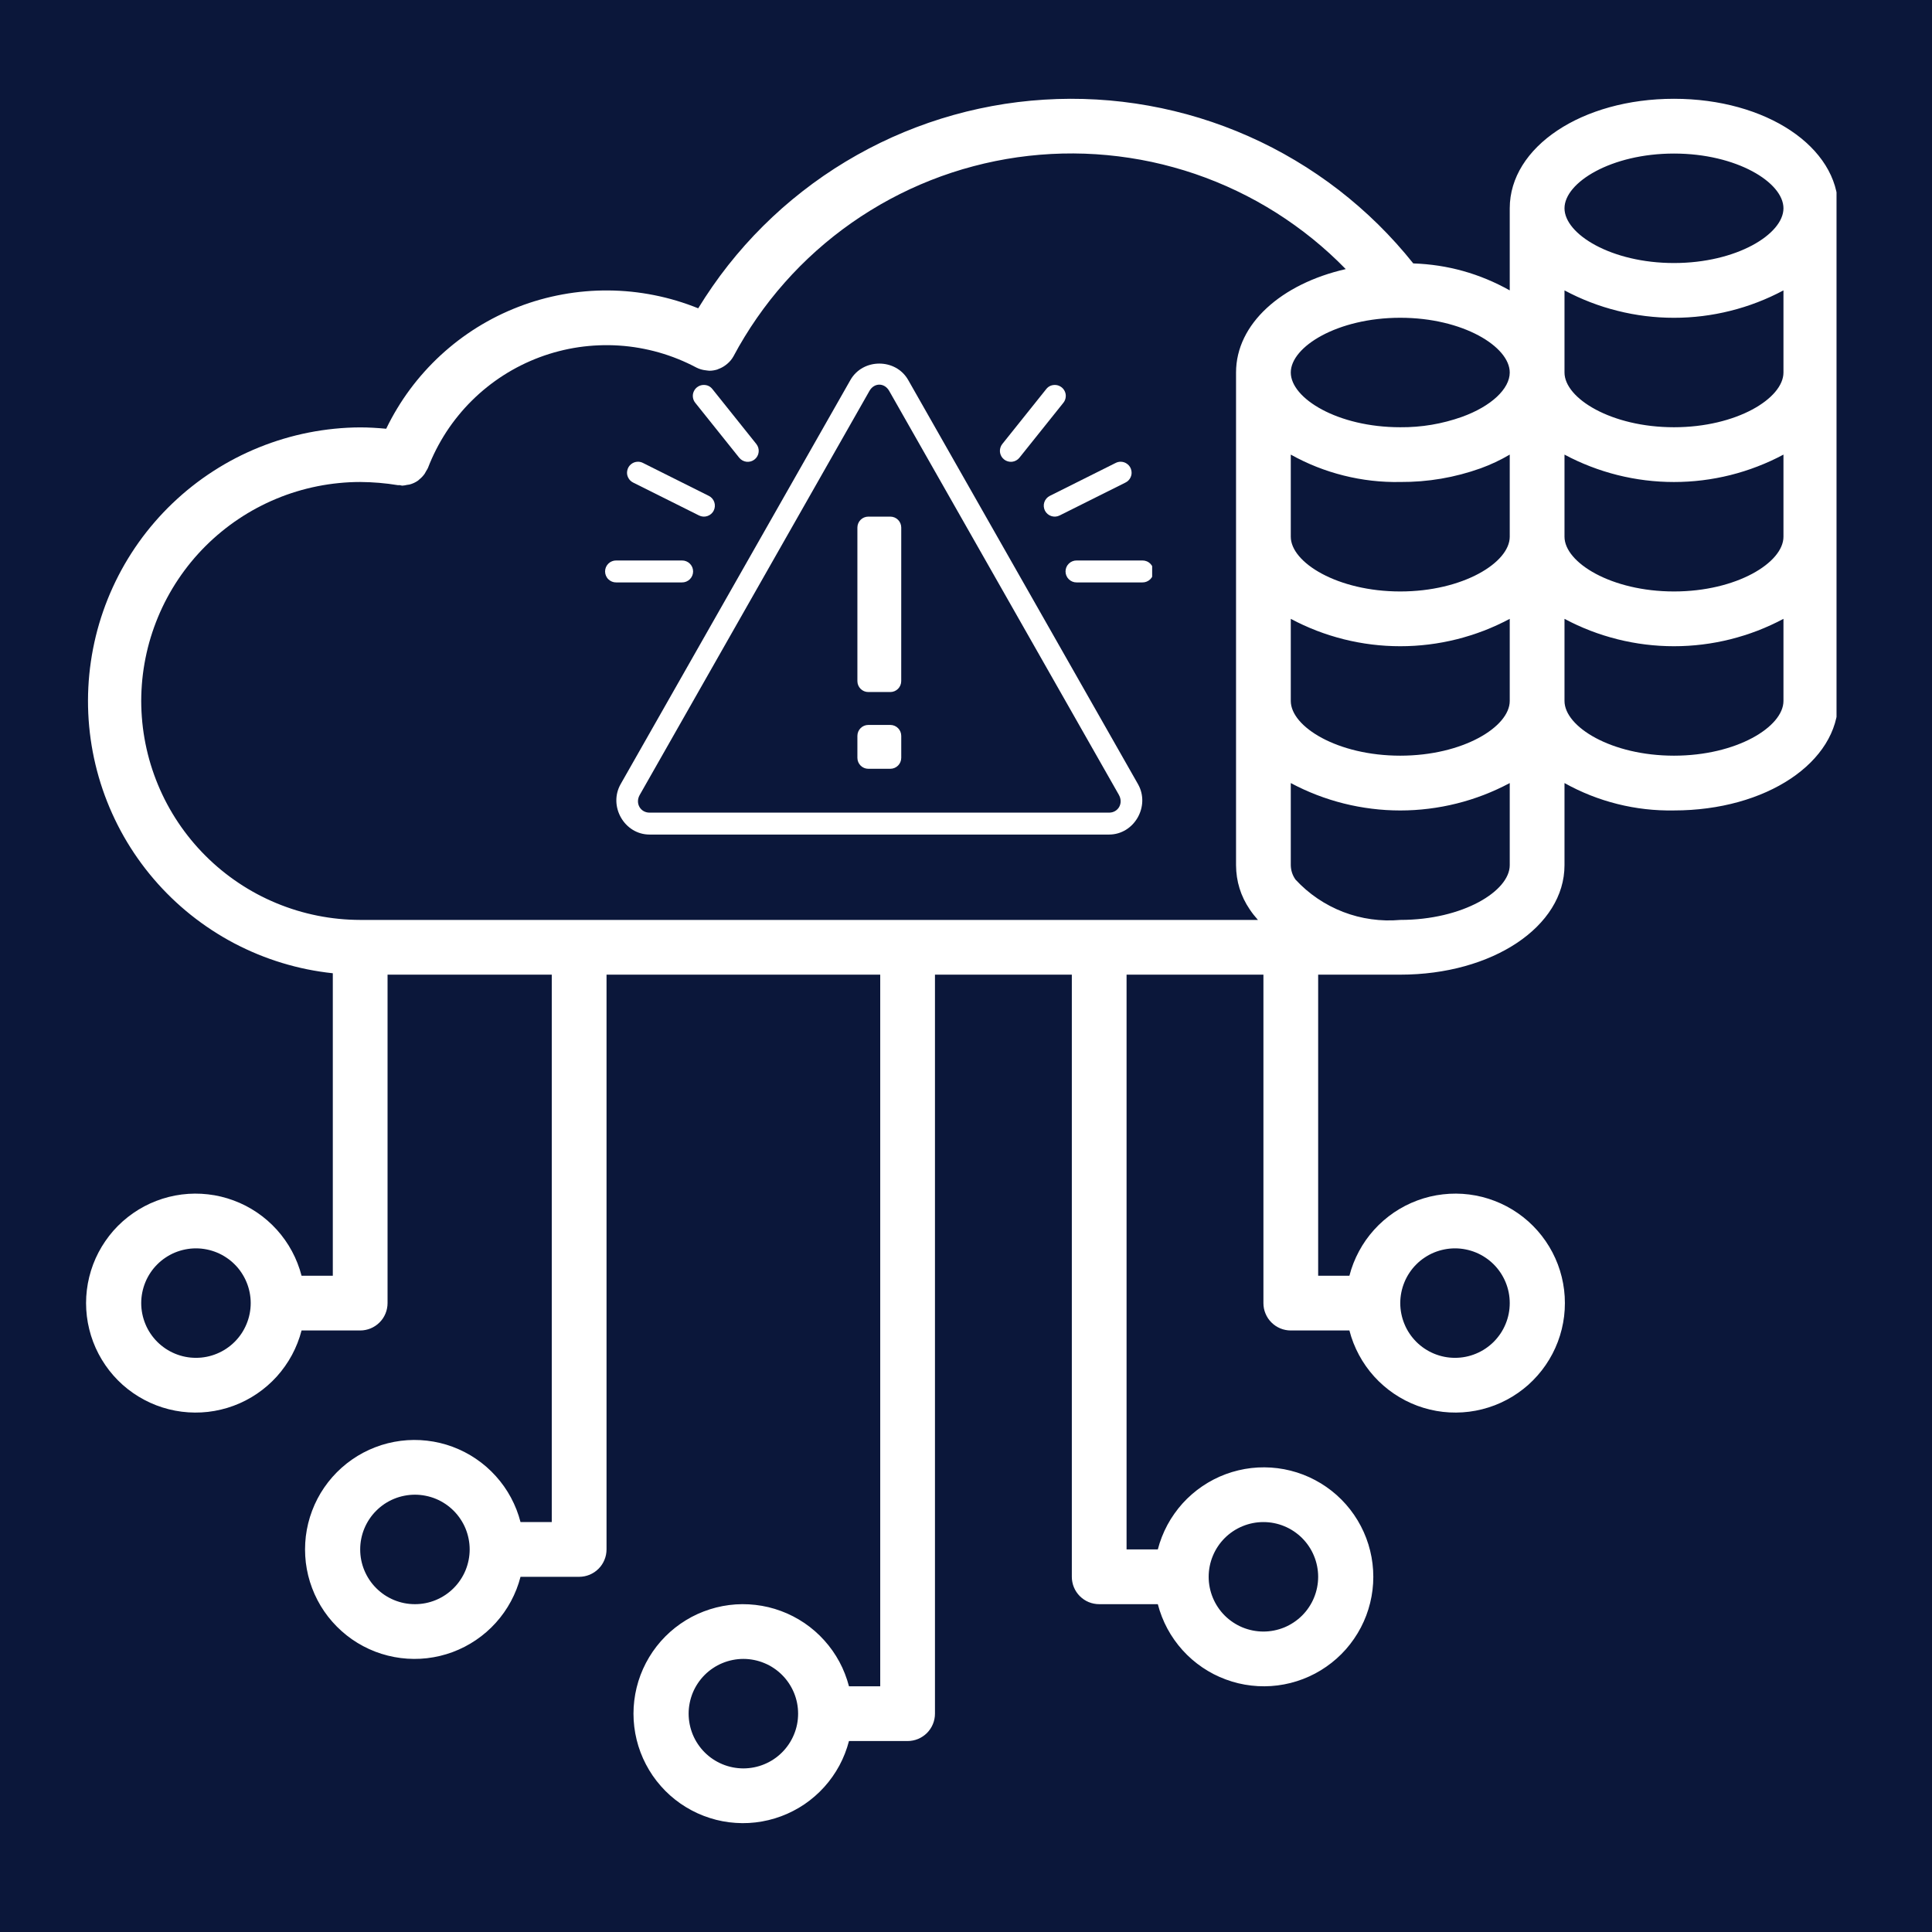 <?xml version="1.0" encoding="UTF-8"?> <svg xmlns="http://www.w3.org/2000/svg" xmlns:xlink="http://www.w3.org/1999/xlink" width="416" zoomAndPan="magnify" viewBox="0 0 312 312" height="416" preserveAspectRatio="xMidYMid meet" version="1.0"><defs><clipPath id="0527542e2c"><path d="M 13.082 15 L 296.582 15 L 296.582 295 L 13.082 295 Z M 13.082 15 " clip-rule="nonzero"></path></clipPath><clipPath id="561b609d2d"><path d="M 97.562 58.57 L 186.062 58.57 L 186.062 135 L 97.562 135 Z M 97.562 58.57 " clip-rule="nonzero"></path></clipPath></defs><rect x="-31.2" width="374.4" fill="#ffffff" y="-31.2" height="374.4" fill-opacity="1"></rect><rect x="-31.2" width="374.4" fill="#0b173a" y="-31.2" height="374.4" fill-opacity="1"></rect><g clip-path="url(#0527542e2c)"><path fill="#ffffff" d="M 270.332 15.953 C 255.461 15.953 243.809 23.723 243.809 33.637 L 243.809 46.895 C 238.969 44.18 233.777 42.727 228.23 42.539 C 227.348 41.434 226.434 40.355 225.488 39.305 C 224.543 38.254 223.566 37.234 222.562 36.242 C 221.555 35.254 220.52 34.293 219.453 33.363 C 218.391 32.434 217.297 31.539 216.18 30.672 C 215.062 29.809 213.918 28.98 212.75 28.188 C 211.582 27.391 210.391 26.633 209.176 25.91 C 207.961 25.184 206.727 24.5 205.473 23.848 C 204.219 23.199 202.945 22.59 201.652 22.016 C 200.363 21.441 199.055 20.91 197.73 20.414 C 196.406 19.922 195.07 19.465 193.719 19.051 C 192.367 18.637 191.004 18.266 189.633 17.934 C 188.258 17.602 186.875 17.309 185.484 17.062 C 184.094 16.812 182.699 16.605 181.293 16.438 C 179.891 16.273 178.484 16.148 177.074 16.07 C 175.664 15.988 174.25 15.949 172.84 15.953 C 171.426 15.957 170.012 16.004 168.602 16.094 C 167.191 16.18 165.785 16.312 164.383 16.484 C 162.98 16.656 161.586 16.871 160.195 17.129 C 158.809 17.387 157.426 17.684 156.055 18.023 C 154.684 18.363 153.324 18.746 151.977 19.164 C 150.625 19.586 149.293 20.047 147.969 20.551 C 146.648 21.051 145.344 21.594 144.055 22.172 C 142.766 22.75 141.496 23.371 140.246 24.027 C 138.996 24.684 137.766 25.375 136.555 26.105 C 135.344 26.836 134.156 27.602 132.992 28.402 C 131.828 29.203 130.691 30.039 129.578 30.91 C 128.465 31.777 127.379 32.68 126.316 33.613 C 125.258 34.551 124.227 35.516 123.227 36.512 C 122.223 37.508 121.254 38.535 120.312 39.59 C 119.375 40.645 118.465 41.727 117.59 42.836 C 116.715 43.945 115.875 45.082 115.07 46.242 C 114.262 47.402 113.492 48.586 112.754 49.789 C 111.605 49.324 110.438 48.914 109.25 48.559 C 108.062 48.203 106.859 47.906 105.641 47.664 C 104.426 47.422 103.203 47.238 101.969 47.109 C 100.734 46.984 99.496 46.914 98.258 46.906 C 97.02 46.895 95.781 46.941 94.543 47.051 C 93.309 47.156 92.082 47.32 90.863 47.543 C 89.641 47.766 88.434 48.043 87.242 48.379 C 86.047 48.715 84.871 49.105 83.715 49.555 C 82.559 50 81.426 50.5 80.316 51.051 C 79.207 51.605 78.125 52.211 77.07 52.863 C 76.02 53.52 75 54.223 74.012 54.973 C 73.027 55.727 72.078 56.523 71.164 57.363 C 70.254 58.203 69.383 59.086 68.555 60.008 C 67.727 60.93 66.941 61.891 66.203 62.887 C 65.465 63.883 64.777 64.91 64.137 65.973 C 63.496 67.031 62.906 68.121 62.367 69.238 C 60.934 69.105 59.527 69.02 58.18 69.02 C 56.785 69.023 55.391 69.098 54 69.238 C 52.613 69.379 51.23 69.582 49.863 69.852 C 48.492 70.121 47.137 70.457 45.801 70.855 C 44.461 71.254 43.145 71.715 41.852 72.238 C 40.555 72.762 39.289 73.344 38.047 73.988 C 36.809 74.629 35.602 75.332 34.43 76.09 C 33.258 76.848 32.121 77.656 31.027 78.523 C 29.93 79.387 28.879 80.305 27.867 81.27 C 26.859 82.234 25.898 83.242 24.984 84.301 C 24.07 85.355 23.207 86.453 22.398 87.59 C 21.59 88.727 20.836 89.902 20.137 91.109 C 19.438 92.32 18.801 93.559 18.219 94.828 C 17.637 96.098 17.117 97.395 16.66 98.711 C 16.199 100.031 15.805 101.371 15.473 102.727 C 15.145 104.082 14.875 105.453 14.676 106.832 C 14.473 108.215 14.336 109.602 14.266 111 C 14.195 112.395 14.191 113.789 14.254 115.184 C 14.316 116.578 14.445 117.965 14.637 119.348 C 14.832 120.734 15.09 122.102 15.414 123.461 C 15.738 124.82 16.125 126.16 16.574 127.48 C 17.027 128.805 17.539 130.102 18.113 131.375 C 18.688 132.648 19.316 133.891 20.008 135.105 C 20.699 136.316 21.449 137.496 22.25 138.637 C 23.055 139.781 23.91 140.883 24.816 141.941 C 25.723 143.004 26.68 144.02 27.684 144.992 C 28.688 145.961 29.734 146.883 30.824 147.754 C 31.918 148.625 33.047 149.445 34.215 150.207 C 35.383 150.973 36.586 151.68 37.82 152.332 C 39.059 152.98 40.32 153.57 41.613 154.102 C 42.906 154.633 44.219 155.102 45.555 155.508 C 46.891 155.914 48.242 156.258 49.609 156.535 C 50.98 156.812 52.359 157.023 53.746 157.172 L 53.746 206.02 L 48.699 206.02 C 48.52 205.332 48.305 204.656 48.043 203.996 C 47.785 203.332 47.488 202.691 47.152 202.066 C 46.816 201.438 46.441 200.836 46.031 200.254 C 45.625 199.676 45.18 199.121 44.707 198.594 C 44.23 198.066 43.723 197.57 43.188 197.102 C 42.652 196.637 42.09 196.203 41.504 195.805 C 40.914 195.406 40.305 195.047 39.676 194.719 C 39.043 194.395 38.395 194.109 37.727 193.863 C 37.062 193.613 36.383 193.41 35.691 193.242 C 35.004 193.078 34.305 192.953 33.598 192.875 C 32.895 192.793 32.184 192.754 31.473 192.758 C 30.766 192.762 30.059 192.809 29.352 192.898 C 28.648 192.988 27.949 193.121 27.262 193.293 C 26.574 193.469 25.898 193.68 25.234 193.938 C 24.57 194.191 23.926 194.484 23.301 194.816 C 22.672 195.148 22.066 195.52 21.484 195.926 C 20.898 196.332 20.344 196.77 19.812 197.242 C 19.281 197.715 18.785 198.219 18.312 198.75 C 17.844 199.285 17.41 199.844 17.008 200.43 C 16.605 201.016 16.238 201.621 15.91 202.25 C 15.582 202.879 15.289 203.527 15.039 204.191 C 14.789 204.855 14.578 205.535 14.41 206.223 C 14.238 206.914 14.113 207.609 14.027 208.316 C 13.941 209.02 13.898 209.727 13.898 210.438 C 13.898 211.148 13.941 211.855 14.027 212.562 C 14.113 213.266 14.238 213.965 14.41 214.652 C 14.578 215.344 14.789 216.02 15.039 216.684 C 15.289 217.352 15.582 217.996 15.91 218.625 C 16.238 219.254 16.605 219.863 17.008 220.449 C 17.41 221.035 17.844 221.594 18.312 222.125 C 18.785 222.66 19.281 223.164 19.812 223.637 C 20.344 224.109 20.898 224.547 21.484 224.953 C 22.066 225.359 22.672 225.727 23.301 226.059 C 23.926 226.391 24.57 226.688 25.234 226.941 C 25.898 227.195 26.574 227.41 27.262 227.582 C 27.949 227.758 28.648 227.887 29.352 227.977 C 30.059 228.066 30.766 228.113 31.473 228.117 C 32.184 228.121 32.895 228.086 33.598 228.004 C 34.305 227.922 35.004 227.801 35.691 227.633 C 36.383 227.469 37.062 227.262 37.727 227.016 C 38.395 226.77 39.043 226.484 39.676 226.156 C 40.305 225.832 40.914 225.469 41.504 225.07 C 42.09 224.672 42.652 224.242 43.188 223.773 C 43.723 223.309 44.23 222.812 44.707 222.285 C 45.18 221.758 45.625 221.203 46.031 220.621 C 46.441 220.043 46.816 219.438 47.152 218.812 C 47.488 218.188 47.785 217.543 48.043 216.883 C 48.305 216.223 48.52 215.547 48.699 214.859 L 58.168 214.859 C 58.457 214.859 58.746 214.832 59.027 214.773 C 59.312 214.719 59.59 214.633 59.859 214.523 C 60.125 214.41 60.383 214.273 60.621 214.113 C 60.863 213.953 61.086 213.77 61.293 213.562 C 61.496 213.359 61.68 213.137 61.844 212.895 C 62.004 212.652 62.141 212.398 62.25 212.129 C 62.363 211.863 62.445 211.586 62.5 211.301 C 62.559 211.016 62.586 210.73 62.586 210.438 L 62.586 157.398 L 89.105 157.398 L 89.105 245.801 L 84.059 245.801 C 83.883 245.113 83.664 244.438 83.406 243.777 C 83.145 243.113 82.848 242.473 82.512 241.844 C 82.176 241.219 81.805 240.617 81.395 240.035 C 80.984 239.457 80.543 238.902 80.066 238.375 C 79.59 237.848 79.086 237.352 78.551 236.883 C 78.012 236.418 77.453 235.984 76.863 235.586 C 76.277 235.188 75.668 234.824 75.035 234.5 C 74.402 234.176 73.754 233.891 73.09 233.641 C 72.422 233.395 71.746 233.188 71.055 233.023 C 70.363 232.859 69.664 232.734 68.957 232.656 C 68.254 232.574 67.547 232.535 66.836 232.539 C 66.125 232.543 65.418 232.59 64.711 232.68 C 64.008 232.77 63.312 232.902 62.621 233.074 C 61.934 233.246 61.258 233.461 60.594 233.719 C 59.934 233.973 59.285 234.266 58.66 234.598 C 58.031 234.93 57.426 235.301 56.844 235.707 C 56.262 236.113 55.703 236.551 55.176 237.023 C 54.645 237.496 54.145 238 53.676 238.531 C 53.203 239.066 52.77 239.625 52.367 240.211 C 51.965 240.793 51.598 241.402 51.27 242.031 C 50.941 242.66 50.652 243.309 50.402 243.973 C 50.148 244.637 49.941 245.312 49.77 246.004 C 49.602 246.695 49.473 247.391 49.387 248.098 C 49.305 248.801 49.262 249.508 49.262 250.219 C 49.262 250.93 49.305 251.637 49.387 252.344 C 49.473 253.047 49.602 253.746 49.77 254.434 C 49.941 255.125 50.148 255.801 50.402 256.465 C 50.652 257.129 50.941 257.777 51.27 258.406 C 51.598 259.035 51.965 259.645 52.367 260.23 C 52.77 260.816 53.203 261.375 53.676 261.906 C 54.145 262.441 54.645 262.941 55.176 263.414 C 55.703 263.887 56.262 264.328 56.844 264.734 C 57.426 265.141 58.031 265.508 58.66 265.84 C 59.285 266.172 59.934 266.469 60.594 266.723 C 61.258 266.977 61.934 267.191 62.621 267.363 C 63.312 267.539 64.008 267.668 64.711 267.758 C 65.418 267.848 66.125 267.895 66.836 267.898 C 67.547 267.902 68.254 267.867 68.957 267.785 C 69.664 267.703 70.363 267.578 71.055 267.414 C 71.746 267.25 72.422 267.043 73.09 266.797 C 73.754 266.551 74.402 266.262 75.035 265.938 C 75.668 265.613 76.277 265.25 76.863 264.852 C 77.453 264.453 78.012 264.02 78.551 263.555 C 79.086 263.09 79.59 262.594 80.066 262.066 C 80.543 261.539 80.984 260.984 81.395 260.402 C 81.805 259.82 82.176 259.219 82.512 258.594 C 82.848 257.969 83.145 257.324 83.406 256.664 C 83.664 256 83.883 255.328 84.059 254.641 L 93.527 254.641 C 93.816 254.641 94.105 254.609 94.391 254.555 C 94.676 254.496 94.949 254.414 95.219 254.305 C 95.488 254.191 95.742 254.055 95.984 253.895 C 96.223 253.734 96.449 253.551 96.652 253.344 C 96.859 253.141 97.043 252.918 97.203 252.676 C 97.363 252.434 97.5 252.18 97.609 251.91 C 97.723 251.645 97.805 251.367 97.863 251.082 C 97.918 250.797 97.949 250.508 97.949 250.219 L 97.949 157.398 L 142.148 157.398 L 142.148 272.32 L 137.102 272.32 C 136.922 271.633 136.703 270.957 136.445 270.297 C 136.188 269.633 135.891 268.992 135.555 268.367 C 135.215 267.738 134.844 267.137 134.434 266.555 C 134.027 265.977 133.582 265.422 133.105 264.895 C 132.633 264.367 132.125 263.871 131.59 263.402 C 131.055 262.938 130.492 262.504 129.906 262.105 C 129.316 261.707 128.707 261.348 128.074 261.02 C 127.445 260.695 126.797 260.41 126.129 260.164 C 125.465 259.914 124.785 259.711 124.094 259.543 C 123.402 259.379 122.707 259.258 122 259.176 C 121.293 259.094 120.586 259.055 119.875 259.059 C 119.164 259.062 118.457 259.109 117.754 259.199 C 117.051 259.289 116.352 259.422 115.664 259.594 C 114.977 259.77 114.301 259.984 113.637 260.238 C 112.973 260.492 112.328 260.785 111.699 261.117 C 111.074 261.453 110.469 261.82 109.883 262.227 C 109.301 262.633 108.746 263.07 108.215 263.543 C 107.684 264.016 107.184 264.52 106.715 265.051 C 106.246 265.586 105.809 266.145 105.406 266.73 C 105.008 267.316 104.641 267.922 104.312 268.551 C 103.984 269.184 103.691 269.828 103.441 270.492 C 103.191 271.156 102.98 271.836 102.812 272.523 C 102.641 273.215 102.516 273.91 102.43 274.617 C 102.344 275.32 102.301 276.031 102.301 276.738 C 102.301 277.449 102.344 278.156 102.43 278.863 C 102.516 279.566 102.641 280.266 102.812 280.957 C 102.98 281.645 103.191 282.32 103.441 282.988 C 103.691 283.652 103.984 284.297 104.312 284.926 C 104.641 285.559 105.008 286.164 105.406 286.75 C 105.809 287.336 106.246 287.895 106.715 288.426 C 107.184 288.961 107.684 289.465 108.215 289.938 C 108.746 290.41 109.301 290.848 109.883 291.254 C 110.469 291.66 111.074 292.027 111.699 292.359 C 112.328 292.695 112.973 292.988 113.637 293.242 C 114.301 293.496 114.977 293.711 115.664 293.887 C 116.352 294.059 117.051 294.191 117.754 294.281 C 118.457 294.367 119.164 294.414 119.875 294.422 C 120.586 294.426 121.293 294.387 122 294.305 C 122.707 294.223 123.402 294.102 124.094 293.934 C 124.785 293.77 125.465 293.562 126.129 293.316 C 126.797 293.07 127.445 292.785 128.074 292.457 C 128.707 292.133 129.316 291.773 129.906 291.375 C 130.492 290.973 131.055 290.543 131.59 290.074 C 132.125 289.609 132.633 289.113 133.105 288.586 C 133.582 288.059 134.027 287.504 134.434 286.922 C 134.844 286.344 135.215 285.738 135.555 285.113 C 135.891 284.488 136.188 283.844 136.445 283.184 C 136.703 282.523 136.922 281.848 137.102 281.16 L 146.57 281.16 C 146.859 281.16 147.145 281.133 147.43 281.074 C 147.715 281.02 147.992 280.934 148.262 280.824 C 148.527 280.711 148.781 280.578 149.023 280.414 C 149.266 280.254 149.488 280.07 149.695 279.867 C 149.898 279.66 150.082 279.438 150.242 279.195 C 150.406 278.953 150.539 278.699 150.652 278.43 C 150.762 278.164 150.848 277.887 150.902 277.602 C 150.961 277.316 150.988 277.031 150.988 276.738 L 150.988 157.398 L 173.09 157.398 L 173.09 254.641 C 173.09 254.93 173.117 255.219 173.176 255.5 C 173.23 255.785 173.312 256.062 173.426 256.332 C 173.535 256.598 173.672 256.855 173.832 257.094 C 173.996 257.336 174.18 257.559 174.383 257.766 C 174.59 257.969 174.812 258.152 175.055 258.316 C 175.293 258.477 175.551 258.613 175.816 258.723 C 176.086 258.836 176.363 258.918 176.648 258.973 C 176.93 259.031 177.219 259.059 177.508 259.059 L 186.977 259.059 C 187.156 259.746 187.371 260.422 187.633 261.082 C 187.891 261.746 188.188 262.387 188.523 263.012 C 188.859 263.641 189.234 264.242 189.645 264.824 C 190.051 265.402 190.496 265.957 190.969 266.484 C 191.445 267.012 191.953 267.508 192.488 267.977 C 193.023 268.441 193.586 268.875 194.172 269.273 C 194.762 269.672 195.371 270.031 196 270.359 C 196.633 270.684 197.281 270.969 197.949 271.215 C 198.613 271.465 199.293 271.668 199.984 271.836 C 200.672 272 201.371 272.125 202.078 272.203 C 202.781 272.285 203.492 272.324 204.203 272.32 C 204.91 272.316 205.617 272.27 206.324 272.18 C 207.027 272.09 207.727 271.957 208.414 271.785 C 209.102 271.609 209.777 271.398 210.441 271.141 C 211.105 270.887 211.75 270.594 212.375 270.262 C 213.004 269.93 213.609 269.559 214.191 269.152 C 214.777 268.746 215.332 268.309 215.863 267.836 C 216.395 267.363 216.891 266.859 217.363 266.328 C 217.832 265.793 218.266 265.234 218.668 264.648 C 219.07 264.062 219.438 263.457 219.766 262.828 C 220.094 262.199 220.387 261.551 220.637 260.887 C 220.887 260.223 221.098 259.543 221.266 258.855 C 221.438 258.164 221.562 257.469 221.648 256.762 C 221.734 256.059 221.777 255.352 221.777 254.641 C 221.777 253.93 221.734 253.223 221.648 252.516 C 221.562 251.812 221.438 251.113 221.266 250.426 C 221.098 249.734 220.887 249.059 220.637 248.395 C 220.387 247.727 220.094 247.082 219.766 246.453 C 219.438 245.824 219.07 245.215 218.668 244.629 C 218.266 244.043 217.832 243.484 217.363 242.953 C 216.891 242.418 216.395 241.918 215.863 241.441 C 215.332 240.969 214.777 240.531 214.191 240.125 C 213.609 239.719 213.004 239.352 212.375 239.02 C 211.75 238.688 211.105 238.391 210.441 238.137 C 209.777 237.883 209.102 237.668 208.414 237.496 C 207.727 237.32 207.027 237.191 206.324 237.102 C 205.617 237.012 204.91 236.965 204.203 236.961 C 203.492 236.957 202.781 236.992 202.078 237.074 C 201.371 237.156 200.672 237.277 199.984 237.445 C 199.293 237.609 198.613 237.816 197.949 238.062 C 197.281 238.309 196.633 238.594 196 238.922 C 195.371 239.246 194.762 239.609 194.172 240.008 C 193.586 240.406 193.023 240.836 192.488 241.305 C 191.953 241.77 191.445 242.266 190.969 242.793 C 190.496 243.32 190.051 243.875 189.645 244.457 C 189.234 245.035 188.859 245.641 188.523 246.266 C 188.188 246.891 187.891 247.535 187.633 248.195 C 187.371 248.855 187.156 249.531 186.977 250.219 L 181.93 250.219 L 181.93 157.398 L 204.031 157.398 L 204.031 210.438 C 204.031 210.73 204.059 211.016 204.113 211.301 C 204.172 211.586 204.254 211.863 204.367 212.129 C 204.477 212.398 204.613 212.652 204.773 212.895 C 204.938 213.137 205.117 213.359 205.324 213.562 C 205.531 213.77 205.754 213.953 205.992 214.113 C 206.234 214.273 206.488 214.41 206.758 214.523 C 207.027 214.633 207.301 214.719 207.586 214.773 C 207.871 214.832 208.16 214.859 208.449 214.859 L 217.918 214.859 C 218.094 215.547 218.312 216.223 218.57 216.883 C 218.832 217.543 219.129 218.188 219.465 218.812 C 219.801 219.438 220.176 220.043 220.582 220.621 C 220.992 221.203 221.434 221.758 221.91 222.285 C 222.387 222.812 222.891 223.309 223.43 223.773 C 223.965 224.242 224.527 224.672 225.113 225.07 C 225.703 225.469 226.312 225.832 226.941 226.156 C 227.574 226.484 228.223 226.77 228.887 227.016 C 229.555 227.262 230.234 227.469 230.922 227.633 C 231.613 227.801 232.312 227.922 233.02 228.004 C 233.723 228.086 234.43 228.121 235.141 228.117 C 235.852 228.113 236.559 228.066 237.266 227.977 C 237.969 227.887 238.664 227.758 239.355 227.582 C 240.043 227.41 240.719 227.195 241.383 226.941 C 242.043 226.688 242.691 226.391 243.316 226.059 C 243.945 225.727 244.551 225.359 245.133 224.953 C 245.715 224.547 246.273 224.109 246.805 223.637 C 247.332 223.164 247.832 222.66 248.301 222.125 C 248.773 221.594 249.207 221.035 249.609 220.449 C 250.012 219.863 250.379 219.254 250.707 218.625 C 251.035 217.996 251.324 217.352 251.578 216.684 C 251.828 216.02 252.039 215.344 252.207 214.652 C 252.375 213.965 252.504 213.266 252.59 212.562 C 252.676 211.855 252.715 211.148 252.715 210.438 C 252.715 209.727 252.676 209.02 252.59 208.316 C 252.504 207.609 252.375 206.914 252.207 206.223 C 252.039 205.535 251.828 204.855 251.578 204.191 C 251.324 203.527 251.035 202.879 250.707 202.25 C 250.379 201.621 250.012 201.016 249.609 200.43 C 249.207 199.844 248.773 199.285 248.301 198.75 C 247.832 198.219 247.332 197.715 246.805 197.242 C 246.273 196.77 245.715 196.332 245.133 195.926 C 244.551 195.52 243.945 195.148 243.316 194.816 C 242.691 194.484 242.043 194.191 241.383 193.938 C 240.719 193.68 240.043 193.469 239.355 193.293 C 238.664 193.121 237.969 192.988 237.266 192.898 C 236.559 192.809 235.852 192.762 235.141 192.758 C 234.434 192.754 233.723 192.793 233.02 192.875 C 232.312 192.953 231.613 193.078 230.922 193.242 C 230.234 193.41 229.555 193.613 228.887 193.863 C 228.223 194.109 227.574 194.395 226.941 194.719 C 226.312 195.047 225.703 195.406 225.113 195.805 C 224.527 196.203 223.965 196.637 223.43 197.102 C 222.891 197.57 222.387 198.066 221.91 198.594 C 221.434 199.121 220.992 199.676 220.582 200.254 C 220.176 200.836 219.801 201.438 219.465 202.066 C 219.129 202.691 218.832 203.332 218.57 203.996 C 218.312 204.656 218.094 205.332 217.918 206.02 L 212.871 206.02 L 212.871 157.398 L 226.129 157.398 C 241 157.398 252.652 149.633 252.652 139.719 L 252.652 126.457 C 255.352 127.961 258.199 129.09 261.199 129.84 C 264.195 130.59 267.242 130.934 270.332 130.879 C 285.199 130.879 296.852 123.109 296.852 113.195 L 296.852 33.637 C 296.852 23.723 285.199 15.953 270.332 15.953 Z M 31.645 219.277 C 31.066 219.277 30.492 219.223 29.922 219.109 C 29.352 218.996 28.801 218.828 28.262 218.605 C 27.727 218.383 27.219 218.113 26.734 217.789 C 26.254 217.465 25.805 217.102 25.395 216.691 C 24.984 216.277 24.617 215.832 24.297 215.352 C 23.973 214.867 23.699 214.359 23.48 213.82 C 23.258 213.285 23.09 212.734 22.977 212.164 C 22.863 211.594 22.805 211.02 22.805 210.438 C 22.805 209.859 22.863 209.285 22.977 208.715 C 23.09 208.145 23.258 207.594 23.48 207.055 C 23.699 206.52 23.973 206.012 24.297 205.527 C 24.617 205.043 24.984 204.598 25.395 204.188 C 25.805 203.777 26.254 203.41 26.734 203.09 C 27.219 202.766 27.727 202.492 28.262 202.27 C 28.801 202.051 29.352 201.883 29.922 201.77 C 30.492 201.656 31.066 201.598 31.645 201.598 C 32.227 201.598 32.801 201.656 33.371 201.77 C 33.941 201.883 34.492 202.051 35.027 202.27 C 35.566 202.492 36.074 202.766 36.559 203.09 C 37.039 203.41 37.488 203.777 37.898 204.188 C 38.309 204.598 38.676 205.043 38.996 205.527 C 39.32 206.012 39.59 206.52 39.812 207.055 C 40.035 207.594 40.203 208.145 40.316 208.715 C 40.43 209.285 40.488 209.859 40.488 210.438 C 40.488 211.02 40.43 211.594 40.316 212.164 C 40.203 212.734 40.035 213.285 39.812 213.82 C 39.59 214.359 39.32 214.867 38.996 215.352 C 38.676 215.832 38.309 216.277 37.898 216.691 C 37.488 217.102 37.039 217.465 36.559 217.789 C 36.074 218.113 35.566 218.383 35.027 218.605 C 34.492 218.828 33.941 218.996 33.371 219.109 C 32.801 219.223 32.227 219.277 31.645 219.277 Z M 67.008 259.059 C 66.426 259.059 65.852 259.004 65.281 258.891 C 64.715 258.777 64.16 258.609 63.625 258.387 C 63.086 258.164 62.578 257.891 62.094 257.57 C 61.613 257.246 61.168 256.879 60.758 256.469 C 60.344 256.059 59.98 255.613 59.656 255.129 C 59.336 254.648 59.062 254.137 58.84 253.602 C 58.617 253.066 58.449 252.512 58.336 251.945 C 58.223 251.375 58.168 250.801 58.168 250.219 C 58.168 249.641 58.223 249.062 58.336 248.496 C 58.449 247.926 58.617 247.371 58.84 246.836 C 59.062 246.301 59.336 245.789 59.656 245.309 C 59.98 244.824 60.344 244.379 60.758 243.969 C 61.168 243.559 61.613 243.191 62.094 242.867 C 62.578 242.547 63.086 242.273 63.625 242.051 C 64.16 241.828 64.715 241.664 65.281 241.551 C 65.852 241.438 66.426 241.379 67.008 241.379 C 67.586 241.379 68.164 241.438 68.73 241.551 C 69.301 241.664 69.855 241.828 70.391 242.051 C 70.926 242.273 71.438 242.547 71.918 242.867 C 72.402 243.191 72.848 243.559 73.258 243.969 C 73.668 244.379 74.035 244.824 74.355 245.309 C 74.68 245.789 74.953 246.301 75.176 246.836 C 75.395 247.371 75.562 247.926 75.676 248.496 C 75.789 249.062 75.848 249.641 75.848 250.219 C 75.848 250.801 75.789 251.375 75.676 251.945 C 75.562 252.512 75.395 253.066 75.176 253.602 C 74.953 254.137 74.68 254.648 74.355 255.129 C 74.035 255.613 73.668 256.059 73.258 256.469 C 72.848 256.879 72.402 257.246 71.918 257.57 C 71.438 257.891 70.926 258.164 70.391 258.387 C 69.855 258.609 69.301 258.777 68.73 258.891 C 68.164 259.004 67.586 259.059 67.008 259.059 Z M 120.047 285.582 C 119.469 285.578 118.891 285.523 118.324 285.41 C 117.754 285.297 117.199 285.129 116.664 284.906 C 116.129 284.684 115.621 284.414 115.137 284.09 C 114.652 283.77 114.207 283.402 113.797 282.992 C 113.387 282.582 113.02 282.133 112.699 281.652 C 112.375 281.168 112.102 280.66 111.879 280.121 C 111.66 279.586 111.492 279.035 111.379 278.465 C 111.266 277.895 111.207 277.32 111.207 276.738 C 111.207 276.16 111.266 275.586 111.379 275.016 C 111.492 274.445 111.66 273.895 111.879 273.355 C 112.102 272.82 112.375 272.312 112.699 271.828 C 113.02 271.348 113.387 270.898 113.797 270.488 C 114.207 270.078 114.652 269.711 115.137 269.391 C 115.621 269.066 116.129 268.793 116.664 268.574 C 117.199 268.352 117.754 268.184 118.324 268.07 C 118.891 267.957 119.469 267.898 120.047 267.898 C 120.629 267.898 121.203 267.957 121.773 268.07 C 122.344 268.184 122.895 268.352 123.43 268.574 C 123.969 268.793 124.477 269.066 124.961 269.391 C 125.441 269.711 125.887 270.078 126.297 270.488 C 126.711 270.898 127.074 271.348 127.398 271.828 C 127.719 272.312 127.992 272.82 128.215 273.355 C 128.438 273.895 128.605 274.445 128.719 275.016 C 128.832 275.586 128.887 276.16 128.887 276.738 C 128.887 277.32 128.832 277.895 128.719 278.465 C 128.605 279.035 128.438 279.586 128.215 280.121 C 127.992 280.66 127.719 281.168 127.398 281.652 C 127.074 282.133 126.711 282.582 126.297 282.992 C 125.887 283.402 125.441 283.77 124.961 284.09 C 124.477 284.414 123.969 284.684 123.43 284.906 C 122.895 285.129 122.344 285.297 121.773 285.41 C 121.203 285.523 120.629 285.578 120.047 285.582 Z M 204.031 245.801 C 204.609 245.801 205.184 245.855 205.754 245.969 C 206.324 246.082 206.875 246.25 207.414 246.473 C 207.949 246.695 208.457 246.965 208.941 247.289 C 209.422 247.613 209.871 247.977 210.281 248.387 C 210.691 248.801 211.059 249.246 211.379 249.727 C 211.703 250.211 211.977 250.719 212.195 251.258 C 212.418 251.793 212.586 252.344 212.699 252.914 C 212.812 253.484 212.871 254.059 212.871 254.641 C 212.871 255.219 212.812 255.793 212.699 256.363 C 212.586 256.934 212.418 257.484 212.195 258.023 C 211.977 258.559 211.703 259.066 211.379 259.551 C 211.059 260.035 210.691 260.48 210.281 260.891 C 209.871 261.301 209.422 261.668 208.941 261.988 C 208.457 262.312 207.949 262.586 207.414 262.809 C 206.875 263.027 206.324 263.195 205.754 263.309 C 205.184 263.422 204.609 263.48 204.031 263.48 C 203.449 263.48 202.875 263.422 202.305 263.309 C 201.734 263.195 201.184 263.027 200.648 262.809 C 200.109 262.586 199.602 262.312 199.117 261.988 C 198.637 261.668 198.188 261.301 197.777 260.891 C 197.367 260.48 197 260.035 196.68 259.551 C 196.355 259.066 196.086 258.559 195.863 258.023 C 195.641 257.484 195.473 256.934 195.359 256.363 C 195.246 255.793 195.188 255.219 195.188 254.641 C 195.188 254.059 195.246 253.484 195.359 252.914 C 195.473 252.344 195.641 251.793 195.863 251.258 C 196.086 250.719 196.355 250.211 196.68 249.727 C 197 249.246 197.367 248.801 197.777 248.387 C 198.188 247.977 198.637 247.613 199.117 247.289 C 199.602 246.965 200.109 246.695 200.648 246.473 C 201.184 246.25 201.734 246.082 202.305 245.969 C 202.875 245.855 203.449 245.801 204.031 245.801 Z M 234.969 201.598 C 235.551 201.598 236.125 201.656 236.695 201.77 C 237.266 201.883 237.816 202.051 238.352 202.27 C 238.891 202.492 239.398 202.766 239.883 203.09 C 240.363 203.41 240.812 203.777 241.223 204.188 C 241.633 204.598 241.996 205.043 242.32 205.527 C 242.645 206.012 242.914 206.52 243.137 207.055 C 243.359 207.594 243.527 208.145 243.641 208.715 C 243.754 209.285 243.809 209.859 243.809 210.438 C 243.809 211.02 243.754 211.594 243.641 212.164 C 243.527 212.734 243.359 213.285 243.137 213.82 C 242.914 214.359 242.645 214.867 242.32 215.352 C 241.996 215.832 241.633 216.277 241.223 216.691 C 240.812 217.102 240.363 217.465 239.883 217.789 C 239.398 218.113 238.891 218.383 238.352 218.605 C 237.816 218.828 237.266 218.996 236.695 219.109 C 236.125 219.223 235.551 219.277 234.969 219.277 C 234.391 219.277 233.816 219.223 233.246 219.109 C 232.676 218.996 232.125 218.828 231.586 218.605 C 231.051 218.383 230.543 218.113 230.059 217.789 C 229.574 217.465 229.129 217.102 228.719 216.691 C 228.309 216.277 227.941 215.832 227.621 215.352 C 227.297 214.867 227.023 214.359 226.805 213.82 C 226.582 213.285 226.414 212.734 226.301 212.164 C 226.188 211.594 226.129 211.02 226.129 210.438 C 226.129 209.859 226.188 209.285 226.301 208.715 C 226.414 208.145 226.582 207.594 226.805 207.055 C 227.023 206.52 227.297 206.012 227.621 205.527 C 227.941 205.043 228.309 204.598 228.719 204.188 C 229.129 203.777 229.574 203.41 230.059 203.09 C 230.543 202.766 231.051 202.492 231.586 202.27 C 232.125 202.051 232.676 201.883 233.246 201.77 C 233.816 201.656 234.391 201.598 234.969 201.598 Z M 288.012 86.676 C 288.012 90.848 280.453 95.516 270.332 95.516 C 260.207 95.516 252.652 90.848 252.652 86.676 L 252.652 73.414 C 254.004 74.141 255.398 74.777 256.832 75.328 C 258.266 75.883 259.727 76.344 261.219 76.719 C 262.707 77.09 264.215 77.371 265.738 77.559 C 267.266 77.746 268.793 77.84 270.332 77.84 C 271.867 77.84 273.398 77.746 274.922 77.559 C 276.445 77.371 277.953 77.09 279.445 76.719 C 280.934 76.344 282.395 75.883 283.828 75.328 C 285.262 74.777 286.656 74.141 288.012 73.414 Z M 243.809 86.676 C 243.809 90.848 236.254 95.516 226.129 95.516 C 216.008 95.516 208.449 90.848 208.449 86.676 L 208.449 73.414 C 211.148 74.922 214 76.047 216.996 76.797 C 219.996 77.547 223.039 77.895 226.129 77.836 C 230.59 77.863 234.922 77.125 239.121 75.625 C 240.75 75.031 242.312 74.297 243.809 73.414 Z M 208.449 99.938 C 209.805 100.66 211.199 101.297 212.633 101.852 C 214.066 102.402 215.527 102.863 217.016 103.238 C 218.508 103.609 220.016 103.891 221.539 104.078 C 223.062 104.266 224.594 104.359 226.129 104.359 C 227.668 104.359 229.195 104.266 230.723 104.078 C 232.246 103.891 233.754 103.609 235.242 103.238 C 236.734 102.863 238.195 102.402 239.629 101.852 C 241.062 101.297 242.457 100.66 243.809 99.938 L 243.809 113.195 C 243.809 117.371 236.254 122.035 226.129 122.035 C 216.008 122.035 208.449 117.371 208.449 113.195 Z M 288.012 60.156 C 288.012 64.328 280.453 68.996 270.332 68.996 C 260.207 68.996 252.652 64.328 252.652 60.156 L 252.652 46.895 C 254.004 47.617 255.398 48.258 256.832 48.809 C 258.266 49.363 259.727 49.824 261.219 50.195 C 262.707 50.57 264.215 50.852 265.738 51.039 C 267.266 51.227 268.793 51.32 270.332 51.32 C 271.867 51.32 273.398 51.227 274.922 51.039 C 276.445 50.852 277.953 50.57 279.445 50.195 C 280.934 49.824 282.395 49.363 283.828 48.809 C 285.262 48.258 286.656 47.617 288.012 46.895 Z M 270.332 24.797 C 280.453 24.797 288.012 29.461 288.012 33.637 C 288.012 37.809 280.453 42.477 270.332 42.477 C 260.207 42.477 252.652 37.809 252.652 33.637 C 252.652 29.461 260.207 24.797 270.332 24.797 Z M 243.809 60.156 C 243.809 62.809 240.793 65.625 236.094 67.32 C 232.871 68.465 229.551 69.023 226.129 68.996 C 216.008 68.996 208.449 64.328 208.449 60.156 C 208.449 55.984 216.008 51.316 226.129 51.316 C 236.254 51.316 243.809 55.984 243.809 60.156 Z M 22.805 113.195 C 22.809 112.039 22.867 110.883 22.98 109.73 C 23.094 108.578 23.266 107.438 23.492 106.301 C 23.719 105.164 24 104.043 24.336 102.938 C 24.676 101.828 25.066 100.742 25.508 99.672 C 25.953 98.602 26.445 97.555 26.992 96.535 C 27.539 95.516 28.133 94.523 28.777 93.562 C 29.422 92.598 30.109 91.668 30.844 90.773 C 31.578 89.879 32.355 89.023 33.176 88.203 C 33.992 87.387 34.852 86.609 35.746 85.875 C 36.641 85.141 37.566 84.449 38.531 83.809 C 39.492 83.164 40.484 82.57 41.504 82.023 C 42.527 81.477 43.57 80.98 44.641 80.539 C 45.711 80.094 46.797 79.703 47.906 79.367 C 49.016 79.031 50.137 78.75 51.27 78.523 C 52.406 78.297 53.551 78.125 54.703 78.012 C 55.855 77.895 57.008 77.836 58.168 77.836 C 60.215 77.848 62.254 78.02 64.273 78.352 C 64.387 78.352 64.488 78.332 64.598 78.352 C 64.707 78.375 64.852 78.426 64.973 78.426 C 65.223 78.406 65.473 78.371 65.715 78.309 C 65.855 78.297 65.996 78.277 66.133 78.246 C 66.633 78.117 67.094 77.902 67.516 77.605 C 67.586 77.559 67.633 77.492 67.699 77.438 C 68.043 77.168 68.336 76.855 68.586 76.496 C 68.676 76.355 68.758 76.207 68.832 76.055 C 68.938 75.898 69.027 75.738 69.109 75.57 C 69.5 74.551 69.945 73.555 70.441 72.582 C 70.938 71.613 71.484 70.668 72.078 69.754 C 72.676 68.84 73.316 67.961 74.008 67.117 C 74.695 66.27 75.426 65.461 76.203 64.695 C 76.977 63.926 77.789 63.203 78.641 62.52 C 79.492 61.836 80.379 61.203 81.297 60.613 C 82.215 60.027 83.16 59.488 84.137 59 C 85.113 58.512 86.113 58.078 87.133 57.695 C 88.156 57.312 89.195 56.984 90.25 56.715 C 91.309 56.441 92.375 56.227 93.457 56.066 C 94.535 55.91 95.621 55.809 96.711 55.766 C 97.801 55.719 98.891 55.734 99.977 55.805 C 101.066 55.875 102.148 56.004 103.223 56.191 C 104.297 56.379 105.359 56.621 106.41 56.918 C 107.457 57.219 108.488 57.57 109.5 57.98 C 110.512 58.387 111.5 58.848 112.465 59.359 C 112.938 59.598 113.438 59.746 113.965 59.801 C 114.074 59.82 114.184 59.836 114.293 59.844 C 114.379 59.855 114.465 59.867 114.551 59.871 C 114.965 59.871 115.375 59.809 115.773 59.691 C 115.852 59.691 115.926 59.625 116.008 59.594 C 116.41 59.453 116.781 59.254 117.125 59.004 C 117.242 58.926 117.352 58.84 117.453 58.746 C 117.859 58.406 118.191 58.004 118.449 57.543 C 119.016 56.473 119.617 55.422 120.25 54.391 C 120.879 53.355 121.543 52.344 122.234 51.348 C 122.926 50.352 123.645 49.379 124.391 48.426 C 125.141 47.473 125.914 46.543 126.719 45.637 C 127.52 44.73 128.348 43.848 129.203 42.988 C 130.059 42.133 130.938 41.297 131.84 40.492 C 132.746 39.684 133.672 38.906 134.621 38.152 C 135.57 37.402 136.539 36.68 137.531 35.984 C 138.523 35.289 139.535 34.621 140.566 33.988 C 141.598 33.352 142.645 32.746 143.711 32.172 C 144.777 31.598 145.863 31.055 146.961 30.543 C 148.059 30.035 149.172 29.555 150.297 29.109 C 151.422 28.664 152.562 28.254 153.711 27.875 C 154.863 27.496 156.023 27.152 157.195 26.844 C 158.367 26.531 159.543 26.258 160.73 26.016 C 161.918 25.773 163.109 25.57 164.309 25.398 C 165.508 25.227 166.711 25.094 167.918 24.992 C 169.125 24.891 170.336 24.828 171.547 24.797 C 172.758 24.77 173.969 24.773 175.18 24.816 C 176.391 24.859 177.598 24.938 178.805 25.051 C 180.008 25.164 181.211 25.312 182.406 25.496 C 183.605 25.68 184.797 25.895 185.98 26.148 C 187.164 26.402 188.34 26.691 189.508 27.016 C 190.676 27.336 191.832 27.691 192.98 28.082 C 194.125 28.473 195.258 28.898 196.379 29.355 C 197.504 29.812 198.609 30.301 199.703 30.824 C 200.797 31.348 201.871 31.898 202.934 32.484 C 203.992 33.07 205.035 33.688 206.059 34.332 C 207.082 34.98 208.086 35.656 209.07 36.363 C 210.055 37.066 211.02 37.801 211.961 38.562 C 212.902 39.324 213.82 40.117 214.715 40.93 C 215.609 41.746 216.48 42.59 217.324 43.457 C 206.914 45.832 199.609 52.309 199.609 60.156 L 199.609 139.719 C 199.625 142.324 200.359 144.707 201.82 146.863 C 202.223 147.461 202.664 148.023 203.145 148.559 L 58.168 148.559 C 57.008 148.555 55.855 148.5 54.703 148.383 C 53.551 148.27 52.406 148.098 51.27 147.871 C 50.137 147.645 49.016 147.363 47.906 147.027 C 46.797 146.688 45.711 146.297 44.641 145.855 C 43.57 145.41 42.527 144.918 41.504 144.371 C 40.484 143.824 39.492 143.23 38.531 142.586 C 37.566 141.941 36.641 141.254 35.746 140.52 C 34.852 139.785 33.992 139.008 33.176 138.188 C 32.355 137.371 31.578 136.512 30.844 135.617 C 30.109 134.723 29.422 133.797 28.777 132.832 C 28.133 131.871 27.539 130.879 26.992 129.859 C 26.445 128.836 25.953 127.793 25.508 126.723 C 25.066 125.652 24.676 124.566 24.336 123.457 C 24 122.348 23.719 121.227 23.492 120.094 C 23.266 118.957 23.094 117.812 22.98 116.66 C 22.867 115.508 22.809 114.355 22.805 113.195 Z M 226.129 148.559 C 224.566 148.699 223.004 148.66 221.445 148.441 C 219.891 148.227 218.379 147.836 216.91 147.27 C 215.445 146.703 214.062 145.98 212.762 145.098 C 211.461 144.215 210.277 143.195 209.211 142.043 C 208.719 141.344 208.465 140.57 208.449 139.719 L 208.449 126.457 C 209.805 127.18 211.199 127.816 212.633 128.371 C 214.066 128.922 215.527 129.387 217.016 129.758 C 218.508 130.133 220.016 130.41 221.539 130.598 C 223.062 130.789 224.594 130.883 226.129 130.883 C 227.668 130.883 229.195 130.789 230.723 130.598 C 232.246 130.41 233.754 130.133 235.242 129.758 C 236.734 129.387 238.195 128.922 239.629 128.371 C 241.062 127.816 242.457 127.18 243.809 126.457 L 243.809 139.719 C 243.809 143.891 236.254 148.559 226.129 148.559 Z M 270.332 122.035 C 260.207 122.035 252.652 117.371 252.652 113.195 L 252.652 99.938 C 254.004 100.66 255.398 101.297 256.832 101.852 C 258.266 102.402 259.727 102.863 261.219 103.238 C 262.707 103.609 264.215 103.891 265.738 104.078 C 267.266 104.266 268.793 104.359 270.332 104.359 C 271.867 104.359 273.398 104.266 274.922 104.078 C 276.445 103.891 277.953 103.609 279.445 103.238 C 280.934 102.863 282.395 102.402 283.828 101.852 C 285.262 101.297 286.656 100.66 288.012 99.938 L 288.012 113.195 C 288.012 117.371 280.453 122.035 270.332 122.035 Z M 270.332 122.035 " fill-opacity="1" fill-rule="nonzero"></path></g><g clip-path="url(#561b609d2d)"><path fill="#ffffff" d="M 142 58.715 C 140.172 58.715 138.344 59.598 137.332 61.371 L 100.23 126.625 C 98.215 130.176 100.824 134.773 104.902 134.773 L 179.102 134.773 C 183.18 134.773 185.789 130.172 183.773 126.625 L 146.668 61.371 C 145.66 59.598 143.832 58.715 142 58.715 Z M 142 62.117 C 142.605 62.117 143.211 62.453 143.594 63.125 L 180.695 128.371 L 180.691 128.371 C 181.457 129.719 180.586 131.234 179.102 131.234 L 104.902 131.234 C 103.418 131.234 102.543 129.719 103.309 128.375 L 140.41 63.125 C 140.793 62.453 141.398 62.117 142 62.117 Z M 113.676 62.164 C 113.332 62.16 113.016 62.25 112.723 62.43 C 112.43 62.613 112.207 62.859 112.059 63.172 C 111.91 63.48 111.855 63.809 111.898 64.152 C 111.941 64.492 112.07 64.797 112.289 65.062 L 119.371 73.914 C 119.52 74.098 119.695 74.246 119.902 74.359 C 120.105 74.473 120.328 74.543 120.559 74.57 C 120.793 74.594 121.023 74.574 121.25 74.512 C 121.477 74.445 121.68 74.34 121.863 74.191 C 122.047 74.047 122.195 73.871 122.309 73.664 C 122.422 73.457 122.492 73.238 122.516 73.004 C 122.543 72.77 122.523 72.539 122.457 72.316 C 122.391 72.09 122.285 71.887 122.141 71.703 L 115.059 62.848 C 114.707 62.398 114.246 62.172 113.676 62.164 Z M 170.273 62.168 C 169.727 62.191 169.281 62.418 168.945 62.848 L 161.863 71.703 C 161.715 71.887 161.609 72.09 161.547 72.316 C 161.48 72.539 161.461 72.77 161.484 73.004 C 161.512 73.238 161.582 73.457 161.695 73.664 C 161.809 73.867 161.957 74.043 162.141 74.191 C 162.324 74.34 162.527 74.445 162.754 74.508 C 162.98 74.574 163.207 74.594 163.441 74.57 C 163.676 74.543 163.895 74.473 164.102 74.359 C 164.309 74.246 164.484 74.098 164.629 73.914 L 171.711 65.062 C 171.934 64.793 172.062 64.484 172.102 64.137 C 172.145 63.793 172.086 63.461 171.93 63.148 C 171.773 62.836 171.547 62.59 171.246 62.414 C 170.945 62.234 170.621 62.152 170.273 62.168 Z M 102.988 74.566 C 102.582 74.578 102.219 74.711 101.902 74.973 C 101.586 75.234 101.387 75.562 101.301 75.965 C 101.211 76.363 101.258 76.746 101.438 77.113 C 101.617 77.48 101.891 77.754 102.258 77.934 L 112.883 83.242 C 113.094 83.348 113.316 83.41 113.551 83.426 C 113.785 83.445 114.012 83.414 114.234 83.34 C 114.457 83.266 114.656 83.152 114.836 83 C 115.012 82.844 115.156 82.664 115.258 82.453 C 115.363 82.242 115.426 82.02 115.441 81.785 C 115.457 81.551 115.43 81.324 115.355 81.102 C 115.281 80.879 115.168 80.676 115.012 80.5 C 114.859 80.324 114.676 80.18 114.465 80.078 L 103.844 74.766 C 103.574 74.625 103.289 74.562 102.988 74.566 Z M 180.957 74.566 C 180.676 74.57 180.41 74.637 180.16 74.766 L 169.535 80.078 C 169.328 80.18 169.145 80.324 168.992 80.5 C 168.836 80.676 168.723 80.879 168.648 81.102 C 168.574 81.324 168.543 81.551 168.562 81.785 C 168.578 82.02 168.641 82.242 168.742 82.453 C 168.848 82.664 168.988 82.844 169.168 83 C 169.344 83.152 169.547 83.266 169.77 83.34 C 169.992 83.414 170.219 83.445 170.453 83.426 C 170.688 83.41 170.91 83.348 171.121 83.242 L 181.742 77.934 C 182.117 77.754 182.391 77.477 182.57 77.102 C 182.75 76.727 182.789 76.34 182.695 75.938 C 182.602 75.531 182.391 75.203 182.066 74.949 C 181.742 74.691 181.371 74.566 180.957 74.566 Z M 140.227 83.43 C 139.25 83.43 138.461 84.223 138.461 85.199 L 138.461 109.988 C 138.461 110.965 139.246 111.758 140.223 111.758 L 143.773 111.758 C 144.75 111.758 145.539 110.965 145.539 109.988 L 145.543 85.199 C 145.543 84.223 144.754 83.43 143.773 83.43 Z M 99.512 90.512 C 99.273 90.508 99.047 90.551 98.824 90.641 C 98.605 90.727 98.41 90.855 98.242 91.023 C 98.074 91.188 97.945 91.383 97.852 91.598 C 97.762 91.816 97.715 92.047 97.715 92.281 C 97.715 92.52 97.762 92.746 97.852 92.965 C 97.945 93.184 98.074 93.379 98.242 93.543 C 98.41 93.711 98.605 93.836 98.824 93.926 C 99.047 94.016 99.273 94.059 99.512 94.055 L 110.133 94.055 C 110.371 94.059 110.598 94.016 110.82 93.926 C 111.039 93.836 111.234 93.711 111.402 93.543 C 111.57 93.379 111.699 93.184 111.793 92.965 C 111.883 92.746 111.93 92.52 111.93 92.281 C 111.93 92.047 111.883 91.816 111.793 91.598 C 111.699 91.383 111.57 91.188 111.402 91.023 C 111.234 90.855 111.039 90.727 110.82 90.641 C 110.598 90.551 110.371 90.508 110.133 90.512 Z M 173.871 90.512 C 173.633 90.508 173.402 90.551 173.184 90.641 C 172.965 90.727 172.77 90.855 172.602 91.023 C 172.434 91.188 172.301 91.383 172.211 91.598 C 172.121 91.816 172.074 92.047 172.074 92.281 C 172.074 92.52 172.121 92.746 172.211 92.965 C 172.301 93.184 172.434 93.379 172.602 93.543 C 172.77 93.711 172.965 93.836 173.184 93.926 C 173.402 94.016 173.633 94.059 173.871 94.055 L 184.492 94.055 C 184.73 94.059 184.957 94.016 185.176 93.926 C 185.398 93.836 185.59 93.711 185.762 93.543 C 185.93 93.379 186.059 93.184 186.148 92.965 C 186.242 92.746 186.289 92.52 186.289 92.281 C 186.289 92.047 186.242 91.816 186.148 91.598 C 186.059 91.383 185.93 91.188 185.762 91.023 C 185.59 90.855 185.398 90.727 185.176 90.641 C 184.957 90.551 184.73 90.508 184.492 90.512 Z M 140.227 117.07 C 139.25 117.07 138.461 117.863 138.461 118.84 L 138.461 122.379 C 138.461 123.359 139.25 124.152 140.227 124.152 L 143.773 124.152 C 144.754 124.152 145.543 123.359 145.543 122.379 L 145.543 118.84 C 145.543 117.863 144.754 117.07 143.773 117.07 Z M 140.227 117.07 " fill-opacity="1" fill-rule="nonzero"></path></g></svg> 